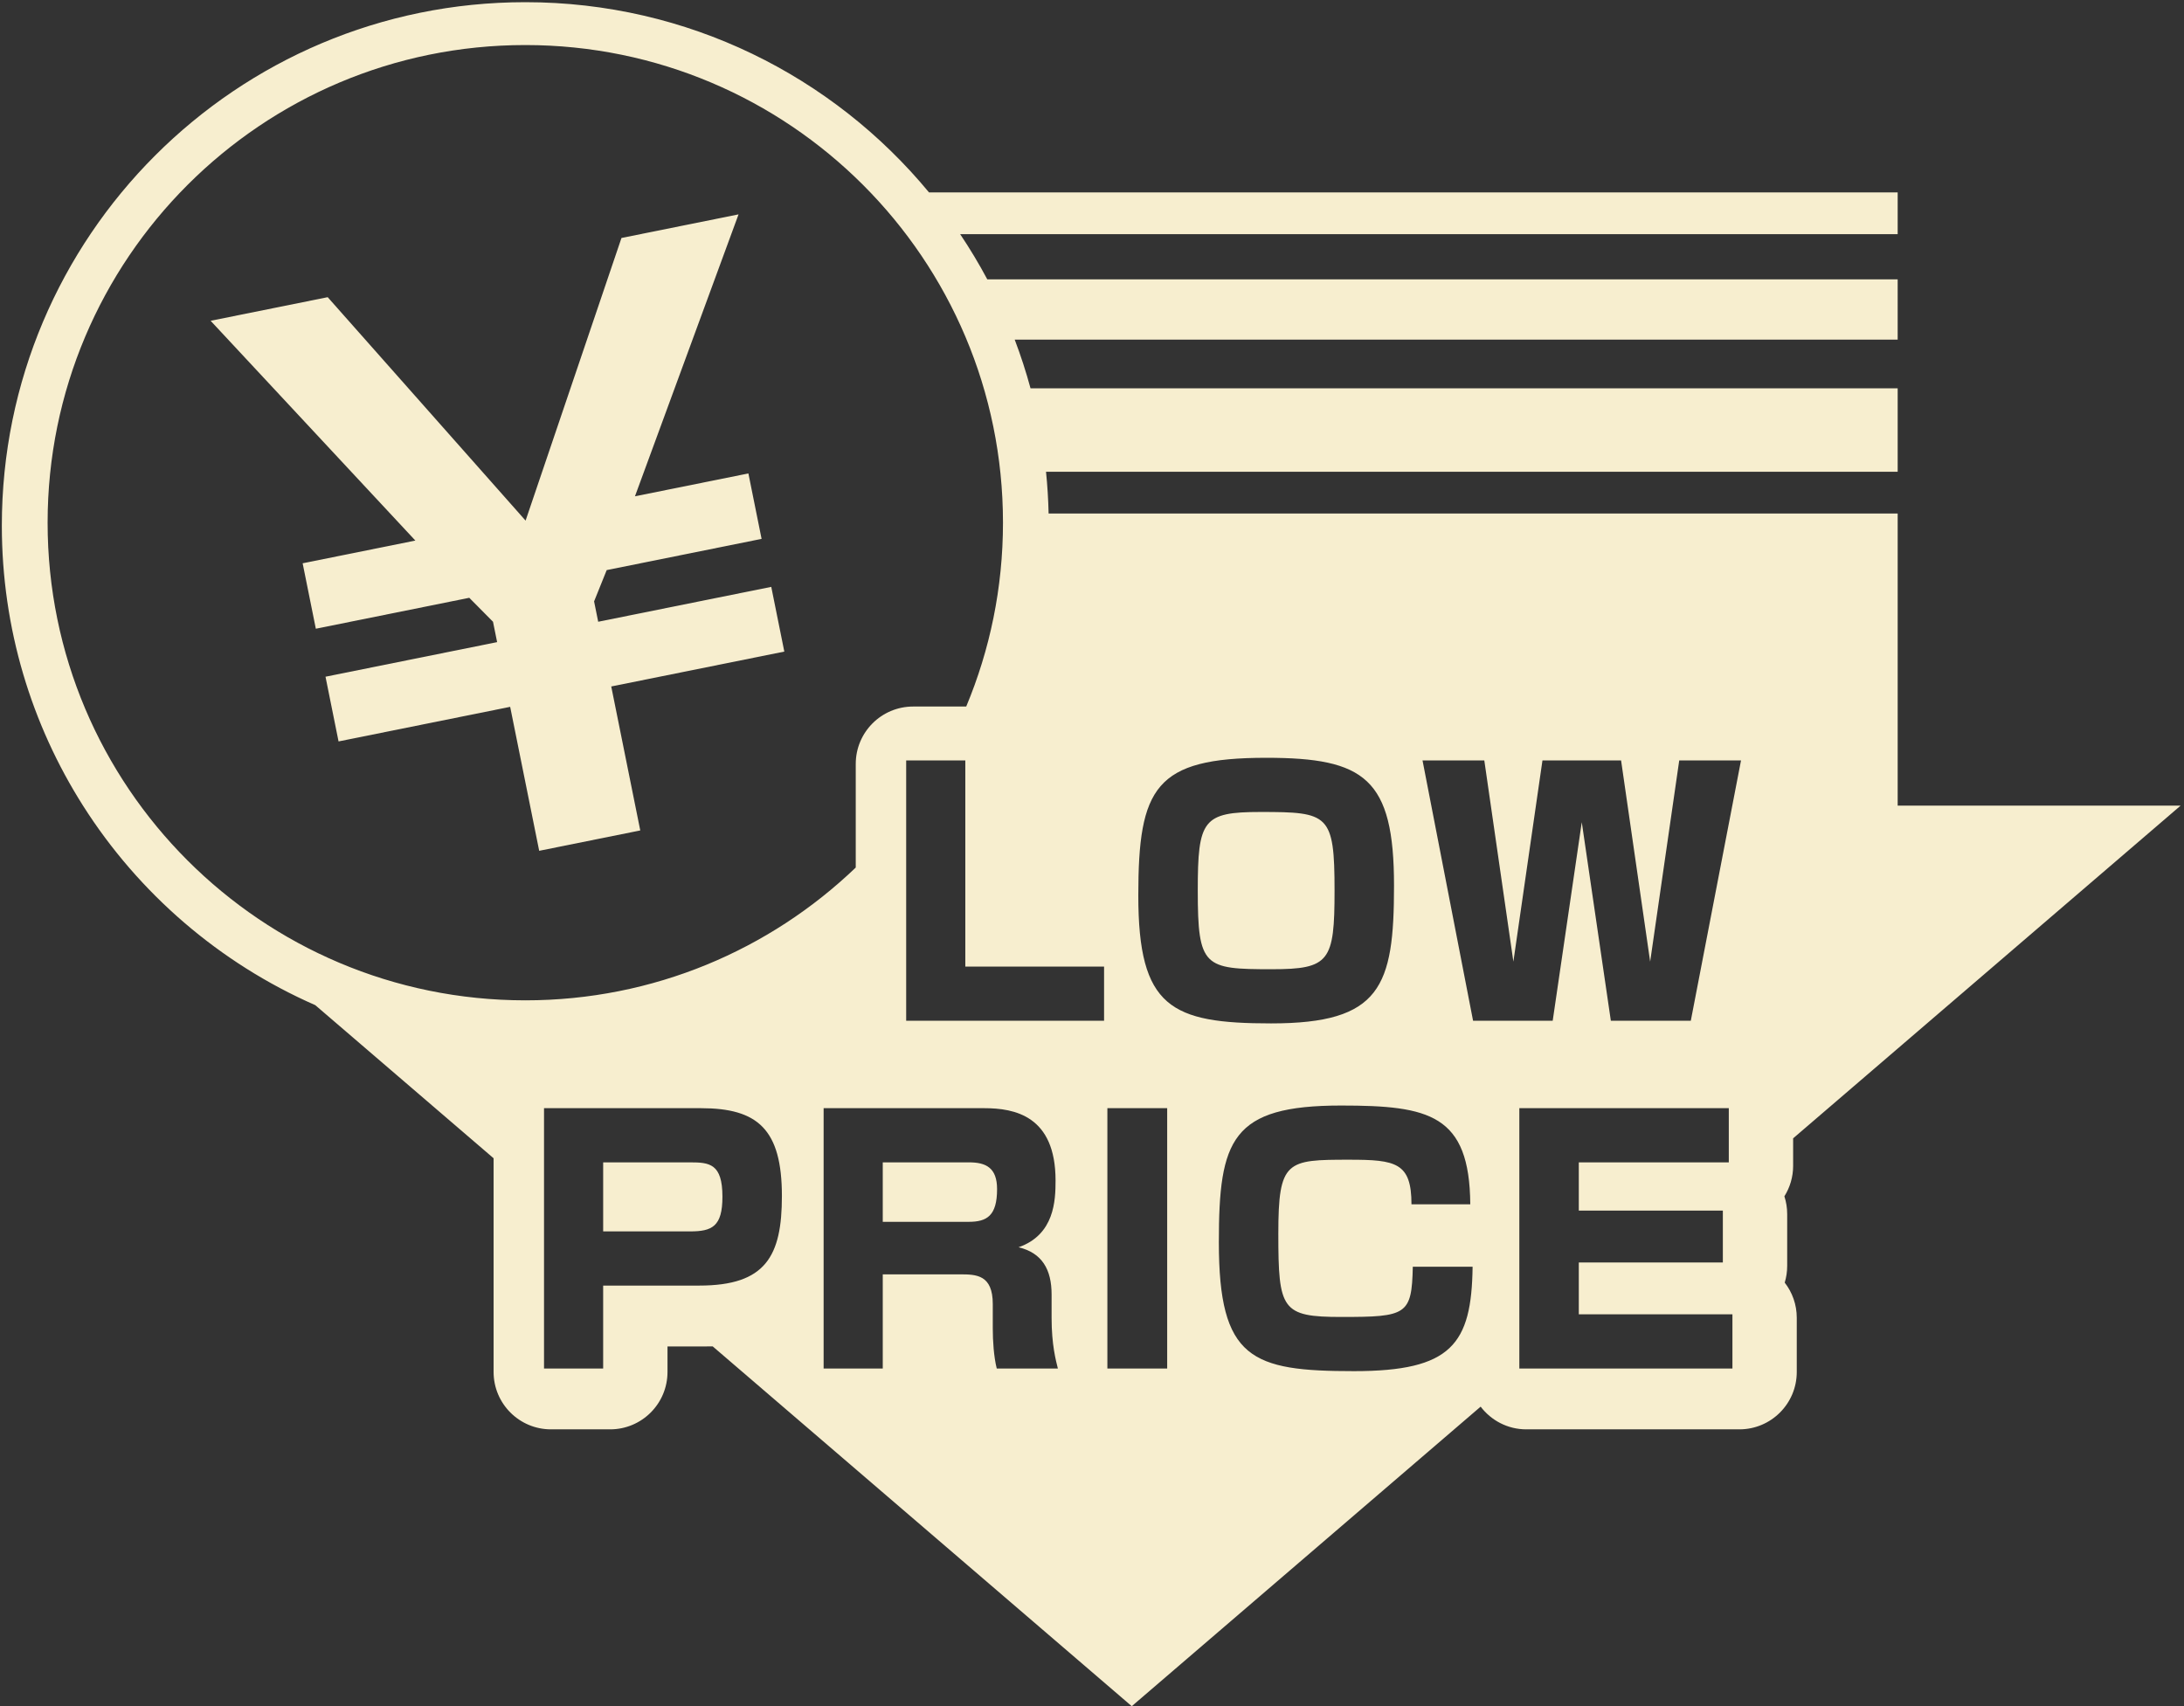 <svg xmlns="http://www.w3.org/2000/svg" xmlns:xlink="http://www.w3.org/1999/xlink" width="628px" height="490.652px" viewBox="0 0 628 490.652" fill="#f7eecf">
<rect x="0" y="0" width="628" height="490.652" fill="#333333" stroke="none"/>
<g>
	<path d="M278.629,334.258h-24.795v17.101h24.701c5.225,0,8.17-1.71,8.17-9.405C286.705,335.778,283.475,334.258,278.629,334.258z"
		/>
	<path d="M198.422,334.258h-24.985v19.855h24.985c6.365,0,9.31-1.425,9.31-9.975C207.732,334.639,204.027,334.258,198.422,334.258z"
		/>
	<path d="M365.693,278.719c16.626,0,18.051-2.28,18.051-22.61c0-22.04-1.71-22.61-21.28-22.61c-16.625,0-18.05,2.28-18.05,22.61
		C344.414,278.148,346.219,278.719,365.693,278.719z"/>
	<path d="M513.898,364.044v-14.915c0-1.783-0.283-3.5-0.807-5.109c1.595-2.539,2.517-5.542,2.517-8.762v-7.909l111.428-95.682
		h-81.369v-84H301.522c-0.092-4.041-0.339-8.043-0.744-12h244.889v-24H296.323c-1.292-4.765-2.811-9.436-4.547-14h253.891V80.333
		H283.891c-2.389-4.472-4.993-8.812-7.805-13h269.582v-12H267.135C239.527,21.922,197.774,0.628,151.047,0.628
		c-83.129,0-150.519,67.39-150.519,150.519c0,29.617,8.56,57.233,23.333,80.519h-0.029l0.063,0.054
		c15.976,25.16,39.214,45.249,66.764,57.331l51.273,44.028v61.46c0,9.112,7.387,16.5,16.5,16.5h17.005c9.113,0,16.5-7.388,16.5-16.5
		v-7.346h11.146c0.519,0,1.144,0,1.854-0.012l120.497,103.471l100.319-86.144c3.014,3.961,7.764,6.53,13.125,6.53h61.276
		c9.112,0,16.5-7.388,16.5-16.5v-15.58c0-3.813-1.293-7.322-3.464-10.116C513.65,367.324,513.898,365.713,513.898,364.044z
		 M364.079,217.918c28.31,0,36.765,5.891,36.765,36.766c0,29.07-3.799,39.615-35.34,39.615c-28.785,0-38.19-4.56-38.19-36.766
		C327.313,226.468,332.158,217.918,364.079,217.918z M13.69,150.31c0-75.859,61.497-137.356,137.356-137.356
		S288.403,74.45,288.403,150.31c0,18.74-3.772,36.593-10.569,52.868h-15.267c-9.113,0-16.5,7.387-16.5,16.5v29.801
		c-24.672,23.648-58.145,38.188-95.02,38.188C75.188,287.667,13.69,226.169,13.69,150.31z M201.082,369.693h-27.646v23.846h-17.005
		v-74.861h45.125c16.34,0,23.275,6.08,23.275,25.271C224.833,361.238,220.177,369.693,201.082,369.693z M286.609,393.539
		c-0.855-3.42-1.14-7.98-1.14-11.495v-7.03c0-8.455-4.75-8.55-9.405-8.55h-22.23v27.075h-17.005v-74.861H283
		c8.74,0,20.521,2.186,20.521,20.806c0,5.7-0.285,15.58-10.64,19.19c6.745,1.615,9.5,6.365,9.5,13.585v6.745
		c0,7.695,1.235,12.255,1.805,14.535H286.609z M317.472,293.539h-56.905v-74.861h17.005v59.281h39.9V293.539z M335.618,393.539
		h-17.195v-74.861h17.195V393.539z M389.331,394.299c-29.45,0-38.855-3.42-38.855-37.05c0-29.546,3.61-39.331,35.15-39.331
		c25.365,0,36.956,2.565,37.146,28.405h-16.91c0-11.97-4.465-12.825-17.86-12.825c-18.05,0-20.425,0.19-20.425,21.28
		c0,21.851,0.949,23.94,18.145,23.94c18.715,0,20.235-0.57,20.521-14.44h17.195C423.151,386.604,417.356,394.299,389.331,394.299z
		 M498.153,393.539h-61.276v-74.861h60.231v15.58h-43.13v13.871h41.42v14.915h-41.42v14.915h44.175V393.539z M486.182,293.539
		h-22.99l-8.359-57.096l-8.36,57.096h-22.896l-14.535-74.861h17.766l8.359,57.856l8.36-57.856h22.61l8.36,57.856l8.36-57.856h17.765
		L486.182,293.539z"/>
</g>
<g>
	<path d="M221.774,168.765l3.751,18.609l-49.765,10.032l8.346,41.401l-29.064,5.858l-8.346-41.401l-49.347,9.947l-3.751-18.609
		l49.347-9.947l-1.181-5.855l-6.829-6.892l-44.119,8.894l-3.793-18.818l32.409-6.533L60.563,92.247l33.664-6.786l56.905,64.252
		l27.57-81.28l33.665-6.786l-29.787,81.074l32.619-6.575l3.793,18.818l-44.538,8.978l-3.625,8.999l1.181,5.855L221.774,168.765z"/>
</g>
</svg>
